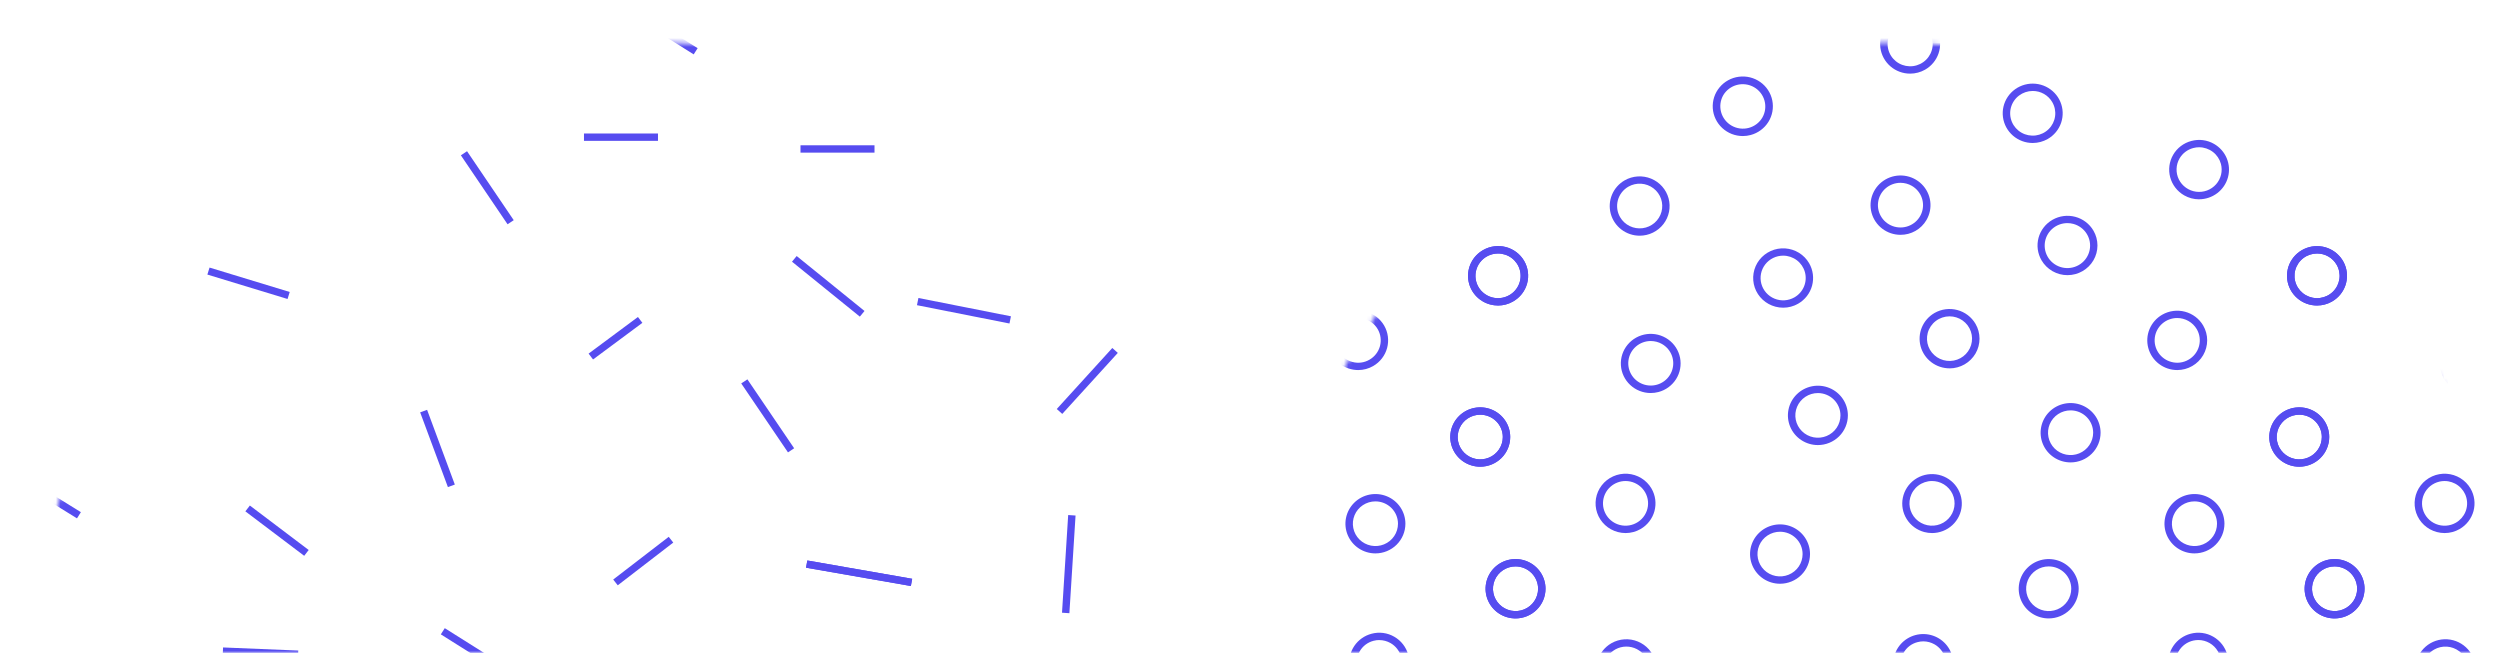 <svg xmlns="http://www.w3.org/2000/svg" width="559" height="146" viewBox="0 0 559 146" fill="none"><mask id="mask0_185_2719" style="mask-type:luminance" maskUnits="userSpaceOnUse" x="0" y="0" width="559" height="146"><path d="M559 0L0 0L0 146L559 146V0Z" fill="white"></path></mask><g mask="url(#mask0_185_2719)"><mask id="mask1_185_2719" style="mask-type:luminance" maskUnits="userSpaceOnUse" x="284" y="9" width="277" height="274"><path d="M284.606 146C284.606 172.999 292.693 199.391 307.845 221.84C322.998 244.289 344.535 261.785 369.732 272.117C394.93 282.45 422.657 285.153 449.407 279.886C476.157 274.619 500.729 261.618 520.015 242.527C539.3 223.436 552.434 199.113 557.755 172.633C563.075 146.154 560.344 118.707 549.907 93.763C539.469 68.82 521.794 47.501 499.116 32.502C476.438 17.503 449.777 9.497 422.503 9.498C385.931 9.499 350.857 23.881 324.997 49.48C299.137 75.079 284.608 109.798 284.606 146Z" fill="white"></path></mask><g mask="url(#mask1_185_2719)"><path d="M549.775 52.703C548.3 52.703 546.866 52.221 545.695 51.332C544.525 50.444 543.683 49.198 543.301 47.788C542.918 46.377 543.016 44.882 543.579 43.532C544.142 42.182 545.139 41.054 546.416 40.323C547.173 39.88 548.012 39.592 548.884 39.476C549.756 39.36 550.642 39.419 551.49 39.65C553.063 40.064 554.429 41.03 555.335 42.368C556.241 43.706 556.625 45.324 556.415 46.921C556.205 48.518 555.416 49.985 554.194 51.049C552.973 52.113 551.402 52.701 549.775 52.703ZM545.395 48.564C545.894 49.42 546.638 50.11 547.534 50.548C548.43 50.985 549.436 51.15 550.426 51.021C551.416 50.892 552.346 50.475 553.097 49.824C553.848 49.172 554.386 48.314 554.645 47.359C554.903 46.404 554.87 45.395 554.549 44.459C554.228 43.523 553.633 42.702 552.841 42.1C552.049 41.499 551.094 41.143 550.097 41.079C549.101 41.014 548.107 41.244 547.242 41.738C546.084 42.402 545.24 43.493 544.893 44.773C544.547 46.052 544.727 47.416 545.395 48.564Z" fill="#564CF0"></path><path d="M552.214 87.883C550.518 87.878 548.887 87.234 547.652 86.083C546.417 84.932 545.671 83.359 545.565 81.683C545.458 80.007 545.999 78.354 547.079 77.059C548.158 75.763 549.694 74.923 551.376 74.707C553.058 74.492 554.76 74.917 556.137 75.898C557.514 76.878 558.463 78.341 558.791 79.988C559.119 81.635 558.802 83.344 557.905 84.769C557.007 86.194 555.595 87.227 553.957 87.66C553.388 87.807 552.802 87.882 552.214 87.883ZM552.235 76.247C551.46 76.246 550.695 76.421 549.999 76.759C549.303 77.097 548.695 77.589 548.222 78.197C547.749 78.805 547.423 79.513 547.271 80.265C547.118 81.018 547.142 81.795 547.342 82.537C547.511 83.172 547.806 83.768 548.211 84.289C548.615 84.811 549.121 85.247 549.697 85.573C550.368 85.956 551.118 86.181 551.891 86.232C552.664 86.282 553.437 86.156 554.153 85.863C554.868 85.57 555.506 85.118 556.017 84.542C556.528 83.966 556.898 83.282 557.099 82.542C557.3 81.802 557.326 81.025 557.176 80.274C557.025 79.522 556.702 78.814 556.231 78.206C555.76 77.597 555.155 77.104 554.461 76.765C553.767 76.425 553.003 76.248 552.229 76.247" fill="#564CF0"></path><path d="M546.802 156.204C546.217 156.203 545.635 156.128 545.07 155.981C544.217 155.759 543.417 155.371 542.716 154.839C542.016 154.308 541.43 153.644 540.992 152.886C540.107 151.361 539.868 149.552 540.328 147.853C540.788 146.154 541.909 144.705 543.445 143.823C544.207 143.387 545.049 143.104 545.921 142.99C546.794 142.876 547.68 142.934 548.53 143.159C549.38 143.385 550.177 143.775 550.875 144.305C551.573 144.836 552.158 145.498 552.597 146.253C553.184 147.262 553.492 148.405 553.492 149.569C553.492 150.733 553.182 151.877 552.595 152.885C552.008 153.894 551.164 154.732 550.146 155.315C549.129 155.899 547.975 156.208 546.799 156.211M542.425 152.072C542.924 152.928 543.668 153.619 544.564 154.056C545.459 154.494 546.466 154.658 547.456 154.529C548.446 154.4 549.375 153.984 550.126 153.332C550.877 152.68 551.416 151.823 551.674 150.868C551.933 149.913 551.9 148.903 551.578 147.967C551.257 147.031 550.663 146.21 549.871 145.609C549.078 145.007 548.123 144.651 547.127 144.587C546.13 144.523 545.137 144.752 544.272 145.247C543.114 145.91 542.269 147.002 541.923 148.281C541.577 149.561 541.757 150.924 542.425 152.072Z" fill="#564CF0"></path><path d="M545.644 14.526C545.053 14.527 544.465 14.45 543.895 14.297C542.831 14.015 541.853 13.478 541.049 12.732C540.244 11.987 539.638 11.056 539.283 10.024C538.929 8.991 538.837 7.887 539.017 6.811C539.196 5.735 539.641 4.719 540.311 3.853C540.982 2.988 541.858 2.299 542.862 1.849C543.865 1.399 544.966 1.2 546.065 1.271C547.165 1.343 548.23 1.681 549.166 2.257C550.102 2.833 550.88 3.629 551.431 4.574C552.316 6.099 552.554 7.908 552.094 9.607C551.634 11.306 550.513 12.755 548.975 13.637C547.963 14.219 546.814 14.526 545.644 14.526ZM545.616 2.89C544.325 2.886 543.08 3.369 542.134 4.24C541.189 5.111 540.614 6.306 540.525 7.581C540.437 8.857 540.842 10.118 541.659 11.109C542.475 12.1 543.642 12.746 544.922 12.916C546.202 13.087 547.5 12.769 548.552 12.027C549.604 11.285 550.331 10.175 550.587 8.922C550.842 7.668 550.606 6.366 549.927 5.278C549.248 4.19 548.176 3.399 546.93 3.065C546.501 2.951 546.06 2.892 545.616 2.89Z" fill="#564CF0"></path><path d="M546.62 119.192C546.029 119.191 545.442 119.114 544.872 118.963C543.807 118.68 542.829 118.142 542.025 117.396C541.221 116.65 540.615 115.719 540.261 114.686C539.907 113.653 539.816 112.549 539.996 111.473C540.175 110.397 540.62 109.381 541.291 108.515C541.963 107.65 542.839 106.962 543.843 106.512C544.847 106.062 545.947 105.864 547.047 105.935C548.147 106.007 549.212 106.346 550.148 106.922C551.084 107.498 551.861 108.294 552.412 109.239C553.297 110.764 553.536 112.574 553.076 114.272C552.616 115.971 551.495 117.42 549.958 118.302C548.945 118.885 547.793 119.192 546.621 119.192M546.594 107.556C545.821 107.558 545.058 107.736 544.365 108.077C543.673 108.417 543.068 108.911 542.599 109.519C542.13 110.128 541.808 110.835 541.658 111.586C541.509 112.337 541.535 113.112 541.736 113.851C541.937 114.59 542.308 115.274 542.818 115.849C543.328 116.424 543.965 116.876 544.68 117.169C545.394 117.461 546.167 117.588 546.939 117.538C547.711 117.488 548.461 117.263 549.131 116.881C550.092 116.329 550.842 115.479 551.265 114.462C551.689 113.445 551.762 112.318 551.473 111.256C551.184 110.194 550.549 109.256 549.667 108.587C548.785 107.918 547.705 107.555 546.594 107.556Z" fill="#564CF0"></path><path d="M522.069 31.677C520.742 31.676 519.446 31.286 518.344 30.556C517.241 29.826 516.382 28.789 515.876 27.576C515.369 26.363 515.237 25.028 515.496 23.741C515.756 22.453 516.395 21.271 517.334 20.343C518.272 19.416 519.468 18.785 520.768 18.529C522.069 18.274 523.418 18.407 524.642 18.91C525.867 19.414 526.914 20.265 527.65 21.358C528.385 22.45 528.777 23.734 528.776 25.046C528.774 26.806 528.067 28.494 526.809 29.738C525.551 30.981 523.846 31.68 522.069 31.681M522.069 20.05C521.071 20.05 520.096 20.344 519.267 20.893C518.438 21.442 517.792 22.222 517.41 23.134C517.029 24.046 516.929 25.05 517.124 26.019C517.318 26.987 517.799 27.877 518.504 28.575C519.209 29.273 520.108 29.749 521.086 29.942C522.065 30.134 523.079 30.036 524.001 29.658C524.922 29.28 525.71 28.641 526.265 27.82C526.819 26.999 527.116 26.034 527.116 25.046C527.116 23.721 526.584 22.451 525.637 21.514C524.691 20.577 523.407 20.05 522.069 20.05Z" fill="#564CF0"></path><path d="M522.009 138.28C520.683 138.28 519.387 137.89 518.285 137.16C517.182 136.43 516.323 135.394 515.816 134.181C515.309 132.968 515.177 131.633 515.436 130.346C515.696 129.058 516.335 127.876 517.273 126.948C518.211 126.021 519.406 125.389 520.706 125.133C522.007 124.878 523.355 125.01 524.58 125.513C525.805 126.015 526.852 126.866 527.588 127.958C528.324 129.05 528.717 130.333 528.716 131.646C528.715 133.406 528.007 135.093 526.75 136.337C525.492 137.581 523.787 138.28 522.009 138.28ZM522.009 126.651C521.012 126.651 520.037 126.945 519.207 127.493C518.378 128.042 517.732 128.822 517.35 129.735C516.969 130.647 516.869 131.651 517.064 132.619C517.259 133.588 517.739 134.478 518.445 135.176C519.15 135.874 520.049 136.35 521.027 136.542C522.005 136.735 523.019 136.636 523.941 136.259C524.863 135.881 525.651 135.241 526.205 134.421C526.76 133.6 527.056 132.635 527.057 131.647C527.056 130.322 526.524 129.052 525.578 128.115C524.631 127.178 523.348 126.651 522.009 126.651Z" fill="#564CF0"></path><path d="M518.098 68.313C516.47 68.317 514.895 67.735 513.669 66.674C512.442 65.614 511.647 64.149 511.432 62.551C511.216 60.953 511.595 59.333 512.497 57.991C513.4 56.65 514.765 55.679 516.337 55.26C517.909 54.841 519.582 55.002 521.043 55.714C522.504 56.425 523.654 57.639 524.278 59.127C524.902 60.616 524.958 62.279 524.434 63.805C523.911 65.332 522.845 66.618 521.435 67.424C520.421 68.004 519.27 68.311 518.098 68.313ZM518.076 56.684C516.967 56.688 515.889 57.054 515.011 57.725C514.133 58.397 513.504 59.336 513.219 60.398C512.935 61.459 513.013 62.584 513.44 63.598C513.867 64.612 514.62 65.457 515.582 66.005C516.544 66.552 517.661 66.77 518.761 66.625C519.861 66.48 520.881 65.98 521.665 65.202C522.449 64.425 522.951 63.413 523.095 62.324C523.239 61.235 523.017 60.13 522.462 59.179C522.019 58.416 521.38 57.782 520.61 57.344C519.839 56.906 518.965 56.678 518.076 56.684Z" fill="#564CF0"></path><path d="M514.115 104.356C512.789 104.356 511.492 103.967 510.389 103.238C509.286 102.509 508.426 101.473 507.918 100.26C507.411 99.047 507.278 97.713 507.536 96.425C507.795 95.137 508.433 93.954 509.371 93.026C510.309 92.098 511.504 91.465 512.805 91.209C514.106 90.953 515.454 91.085 516.679 91.588C517.904 92.09 518.951 92.942 519.688 94.033C520.424 95.125 520.817 96.409 520.817 97.722C520.813 99.48 520.106 101.166 518.85 102.409C517.594 103.653 515.891 104.353 514.115 104.356ZM514.115 92.726C513.117 92.726 512.142 93.018 511.312 93.567C510.482 94.115 509.835 94.894 509.452 95.807C509.07 96.719 508.97 97.723 509.164 98.692C509.358 99.661 509.838 100.551 510.543 101.25C511.248 101.948 512.147 102.424 513.125 102.618C514.104 102.811 515.118 102.712 516.04 102.335C516.962 101.957 517.75 101.318 518.305 100.497C518.86 99.676 519.156 98.711 519.157 97.723C519.157 96.399 518.625 95.129 517.68 94.192C516.735 93.255 515.452 92.728 514.115 92.726Z" fill="#564CF0"></path><path d="M491.705 44.567C490.534 44.566 489.385 44.26 488.373 43.677C486.837 42.794 485.718 41.345 485.258 39.647C484.798 37.949 485.035 36.14 485.918 34.614C486.355 33.857 486.94 33.194 487.639 32.662C488.338 32.131 489.136 31.742 489.988 31.519C490.836 31.288 491.723 31.227 492.596 31.34C493.468 31.454 494.309 31.739 495.068 32.18C496.343 32.913 497.338 34.042 497.9 35.392C498.461 36.741 498.558 38.236 498.175 39.645C497.792 41.055 496.951 42.3 495.781 43.188C494.611 44.077 493.178 44.559 491.703 44.56M491.731 32.924C491.287 32.925 490.846 32.984 490.417 33.099C489.776 33.265 489.174 33.557 488.647 33.956C488.121 34.355 487.68 34.854 487.351 35.424C486.937 36.135 486.706 36.936 486.68 37.756C486.653 38.576 486.83 39.39 487.197 40.126C487.564 40.861 488.108 41.496 488.781 41.974C489.455 42.453 490.237 42.759 491.059 42.867C491.88 42.974 492.716 42.88 493.492 42.592C494.268 42.303 494.96 41.83 495.507 41.214C496.055 40.598 496.44 39.858 496.63 39.06C496.82 38.261 496.807 37.428 496.595 36.636C496.306 35.575 495.674 34.638 494.795 33.968C493.916 33.298 492.839 32.933 491.729 32.928" fill="#564CF0"></path><path d="M486.84 82.745C485.364 82.746 483.929 82.265 482.758 81.377C481.587 80.489 480.744 79.243 480.361 77.832C479.977 76.422 480.075 74.926 480.638 73.576C481.201 72.225 482.198 71.097 483.475 70.365C485.014 69.484 486.843 69.245 488.56 69.699C490.277 70.153 491.742 71.264 492.632 72.787C493.218 73.795 493.525 74.938 493.525 76.101C493.525 77.264 493.216 78.407 492.63 79.415C492.044 80.423 491.2 81.261 490.185 81.845C489.169 82.43 488.016 82.74 486.841 82.745M486.819 71.109C485.594 71.11 484.411 71.552 483.491 72.352C482.571 73.153 481.976 74.258 481.818 75.46C481.661 76.663 481.95 77.881 482.633 78.888C483.316 79.895 484.345 80.622 485.529 80.933C486.168 81.107 486.835 81.153 487.492 81.066C488.149 80.98 488.781 80.764 489.352 80.43C490.51 79.767 491.355 78.676 491.701 77.396C492.048 76.117 491.867 74.753 491.199 73.605C490.754 72.846 490.115 72.216 489.346 71.778C488.578 71.34 487.706 71.108 486.819 71.109Z" fill="#564CF0"></path><path d="M454.528 31.972C452.9 31.976 451.327 31.393 450.101 30.334C448.875 29.274 448.08 27.809 447.865 26.212C447.649 24.615 448.028 22.995 448.93 21.654C449.832 20.313 451.197 19.343 452.768 18.924C454.34 18.505 456.012 18.666 457.472 19.377C458.933 20.088 460.082 21.301 460.706 22.789C461.329 24.277 461.385 25.939 460.863 27.465C460.34 28.991 459.274 30.277 457.865 31.082C456.85 31.662 455.699 31.968 454.528 31.972ZM454.506 20.341C453.396 20.344 452.318 20.709 451.438 21.38C450.559 22.05 449.928 22.99 449.643 24.052C449.357 25.114 449.434 26.239 449.861 27.254C450.287 28.268 451.04 29.115 452.002 29.663C452.964 30.211 454.082 30.43 455.183 30.285C456.283 30.14 457.305 29.64 458.089 28.863C458.873 28.085 459.376 27.073 459.52 25.983C459.664 24.894 459.441 23.787 458.886 22.836C458.444 22.074 457.806 21.441 457.036 21.003C456.267 20.565 455.394 20.336 454.506 20.341Z" fill="#564CF0"></path><path d="M424.94 52.506C423.465 52.503 422.032 52.018 420.864 51.126C419.696 50.235 418.857 48.987 418.478 47.576C418.099 46.164 418.201 44.669 418.768 43.321C419.335 41.973 420.335 40.847 421.614 40.119C422.892 39.391 424.378 39.101 425.84 39.293C427.302 39.486 428.659 40.15 429.701 41.184C430.743 42.217 431.412 43.562 431.603 45.01C431.794 46.458 431.498 47.928 430.76 49.192C430.173 50.205 429.325 51.046 428.303 51.628C427.28 52.211 426.12 52.514 424.94 52.506ZM424.962 40.877C423.738 40.874 422.554 41.311 421.631 42.108C420.709 42.904 420.11 44.006 419.948 45.207C419.785 46.408 420.069 47.627 420.747 48.636C421.424 49.645 422.45 50.376 423.631 50.692C424.813 51.008 426.071 50.888 427.17 50.354C428.269 49.82 429.134 48.909 429.605 47.79C430.075 46.672 430.119 45.422 429.727 44.274C429.336 43.126 428.536 42.157 427.477 41.55C426.712 41.112 425.845 40.88 424.962 40.877Z" fill="#564CF0"></path><path d="M435.927 82.362C434.452 82.362 433.018 81.88 431.847 80.992C430.677 80.103 429.835 78.858 429.451 77.448C429.068 76.038 429.165 74.542 429.728 73.192C430.29 71.843 431.286 70.714 432.562 69.981C434.103 69.102 435.934 68.863 437.652 69.319C439.37 69.775 440.835 70.887 441.725 72.412C442.312 73.42 442.621 74.564 442.621 75.728C442.622 76.892 442.313 78.036 441.726 79.044C441.138 80.053 440.294 80.891 439.276 81.475C438.259 82.058 437.104 82.367 435.928 82.37M435.906 70.734C434.797 70.738 433.72 71.103 432.841 71.773C431.962 72.443 431.329 73.38 431.041 74.441C430.771 75.448 430.826 76.514 431.198 77.488C431.571 78.463 432.243 79.297 433.119 79.875C433.996 80.452 435.033 80.743 436.085 80.707C437.137 80.672 438.151 80.311 438.985 79.675C439.819 79.039 440.432 78.161 440.736 77.163C441.04 76.166 441.021 75.099 440.681 74.113C440.342 73.126 439.698 72.27 438.842 71.664C437.986 71.058 436.959 70.733 435.906 70.734Z" fill="#564CF0"></path><path d="M462.989 103.395C461.662 103.395 460.366 103.007 459.263 102.277C458.16 101.548 457.3 100.512 456.792 99.299C456.284 98.086 456.151 96.751 456.41 95.464C456.669 94.176 457.307 92.993 458.245 92.065C459.183 91.137 460.378 90.504 461.679 90.249C462.979 89.993 464.328 90.124 465.553 90.627C466.778 91.129 467.825 91.981 468.562 93.072C469.298 94.164 469.691 95.448 469.69 96.761C469.687 98.519 468.98 100.205 467.724 101.448C466.468 102.692 464.765 103.392 462.989 103.395ZM462.989 91.759C461.99 91.758 461.014 92.05 460.183 92.598C459.353 93.146 458.705 93.926 458.322 94.838C457.939 95.751 457.838 96.755 458.032 97.725C458.225 98.694 458.705 99.585 459.41 100.285C460.115 100.984 461.014 101.461 461.993 101.655C462.972 101.849 463.987 101.751 464.91 101.374C465.832 100.996 466.621 100.357 467.177 99.536C467.733 98.715 468.03 97.749 468.031 96.761C468.031 95.436 467.501 94.165 466.555 93.227C465.61 92.289 464.327 91.761 462.989 91.759Z" fill="#564CF0"></path><path d="M366.637 52.703C365.162 52.703 363.728 52.221 362.558 51.333C361.387 50.444 360.546 49.198 360.163 47.788C359.78 46.378 359.878 44.882 360.442 43.532C361.005 42.183 362.002 41.055 363.278 40.323C364.168 39.816 365.164 39.517 366.189 39.452C367.213 39.386 368.24 39.554 369.188 39.943C370.137 40.332 370.983 40.932 371.66 41.696C372.337 42.46 372.828 43.368 373.094 44.35C373.361 45.332 373.395 46.361 373.196 47.358C372.997 48.355 372.569 49.294 371.944 50.101C371.32 50.908 370.517 51.563 369.597 52.014C368.677 52.465 367.664 52.701 366.637 52.703ZM362.257 48.564C362.756 49.42 363.501 50.111 364.397 50.548C365.292 50.986 366.299 51.15 367.289 51.021C368.279 50.892 369.208 50.476 369.959 49.824C370.71 49.172 371.249 48.315 371.507 47.36C371.766 46.405 371.732 45.395 371.411 44.459C371.09 43.523 370.496 42.702 369.703 42.101C368.911 41.499 367.956 41.143 366.96 41.079C365.963 41.014 364.97 41.244 364.105 41.739C362.947 42.403 362.102 43.494 361.756 44.773C361.41 46.053 361.59 47.416 362.257 48.564Z" fill="#564CF0"></path><path d="M369.076 87.882C367.38 87.875 365.75 87.23 364.517 86.079C363.283 84.927 362.538 83.353 362.432 81.678C362.327 80.002 362.869 78.35 363.949 77.055C365.028 75.76 366.565 74.92 368.247 74.705C369.929 74.49 371.63 74.917 373.007 75.897C374.383 76.878 375.331 78.341 375.659 79.988C375.987 81.635 375.67 83.344 374.772 84.768C373.874 86.192 372.463 87.225 370.825 87.658C370.254 87.805 369.666 87.88 369.076 87.882ZM369.103 76.252C367.883 76.254 366.704 76.694 365.788 77.492C364.871 78.29 364.279 79.391 364.121 80.589C363.964 81.787 364.252 83.001 364.932 84.004C365.611 85.008 366.637 85.732 367.816 86.043C368.996 86.353 370.249 86.229 371.343 85.692C372.436 85.156 373.296 84.244 373.76 83.126C374.225 82.009 374.263 80.763 373.868 79.62C373.473 78.476 372.672 77.514 371.613 76.913C370.849 76.48 369.984 76.252 369.103 76.252Z" fill="#564CF0"></path><path d="M389.7 30.42C387.992 30.423 386.347 29.782 385.099 28.628C383.85 27.474 383.092 25.894 382.978 24.207C382.864 22.52 383.402 20.853 384.484 19.545C385.565 18.236 387.109 17.384 388.802 17.161C390.495 16.938 392.211 17.361 393.6 18.344C394.99 19.327 395.95 20.797 396.285 22.454C396.62 24.112 396.306 25.834 395.405 27.271C394.505 28.708 393.087 29.752 391.437 30.191C390.871 30.343 390.287 30.42 389.7 30.42ZM385.332 21.269C384.667 22.418 384.488 23.781 384.836 25.06C385.183 26.339 386.028 27.43 387.185 28.095C387.759 28.425 388.393 28.639 389.051 28.726C389.709 28.812 390.377 28.769 391.018 28.598C391.659 28.428 392.26 28.134 392.785 27.732C393.311 27.331 393.751 26.831 394.08 26.26C394.728 25.113 394.894 23.76 394.541 22.493C394.188 21.226 393.345 20.147 392.195 19.491C391.044 18.835 389.679 18.653 388.395 18.986C387.11 19.319 386.01 20.139 385.332 21.269Z" fill="#564CF0"></path><path d="M406.485 99.518C405.159 99.518 403.862 99.13 402.759 98.401C401.656 97.672 400.797 96.636 400.289 95.423C399.781 94.211 399.647 92.876 399.906 91.589C400.164 90.301 400.802 89.118 401.739 88.19C402.676 87.261 403.871 86.629 405.171 86.372C406.472 86.116 407.82 86.246 409.045 86.748C410.271 87.25 411.318 88.1 412.055 89.192C412.792 90.283 413.186 91.566 413.187 92.878C413.184 94.638 412.477 96.324 411.221 97.568C409.965 98.813 408.262 99.514 406.485 99.518ZM406.485 87.889C405.487 87.888 404.511 88.18 403.681 88.729C402.851 89.278 402.204 90.058 401.822 90.97C401.44 91.883 401.339 92.887 401.534 93.856C401.729 94.825 402.209 95.715 402.915 96.413C403.62 97.112 404.52 97.588 405.498 97.78C406.477 97.973 407.492 97.874 408.414 97.496C409.336 97.117 410.124 96.477 410.678 95.655C411.232 94.834 411.527 93.868 411.527 92.88C411.525 91.556 410.993 90.288 410.048 89.352C409.103 88.417 407.821 87.89 406.485 87.889Z" fill="#564CF0"></path><path d="M491.534 154.758C489.906 154.758 488.333 154.173 487.109 153.11C485.886 152.047 485.094 150.58 484.883 148.982C484.672 147.384 485.055 145.764 485.961 144.425C486.867 143.087 488.234 142.12 489.807 141.705C490.657 141.475 491.545 141.415 492.418 141.529C493.291 141.644 494.133 141.93 494.893 142.371C496.431 143.252 497.554 144.701 498.014 146.4C498.474 148.099 498.235 149.91 497.348 151.434C496.756 152.442 495.908 153.279 494.888 153.861C493.868 154.444 492.711 154.752 491.534 154.754M491.545 143.113C490.825 143.11 490.113 143.26 489.456 143.552C488.8 143.844 488.214 144.272 487.738 144.806C487.262 145.341 486.907 145.97 486.697 146.651C486.487 147.333 486.427 148.051 486.52 148.757C486.613 149.464 486.858 150.143 487.237 150.748C487.617 151.353 488.123 151.871 488.722 152.267C489.32 152.662 489.998 152.927 490.708 153.042C491.418 153.158 492.145 153.122 492.84 152.936C493.483 152.771 494.086 152.479 494.614 152.08C495.141 151.68 495.583 151.18 495.912 150.609C496.353 149.849 496.585 148.988 496.584 148.111C496.583 147.235 496.35 146.374 495.908 145.614C495.465 144.855 494.83 144.224 494.064 143.784C493.298 143.344 492.429 143.111 491.543 143.107" fill="#564CF0"></path><path d="M430.026 155.047C428.856 155.049 427.706 154.744 426.694 154.163C425.544 153.509 424.616 152.531 424.028 151.354C423.44 150.177 423.217 148.854 423.389 147.552C423.56 146.25 424.118 145.028 424.991 144.04C425.865 143.052 427.015 142.342 428.296 142.001C429.577 141.66 430.931 141.703 432.187 142.124C433.444 142.545 434.546 143.326 435.354 144.367C436.162 145.408 436.64 146.664 436.727 147.974C436.814 149.284 436.507 150.59 435.844 151.728C435.256 152.74 434.408 153.581 433.386 154.164C432.364 154.747 431.205 155.052 430.026 155.047ZM430.052 143.406C429.608 143.407 429.166 143.467 428.738 143.586C428.096 143.751 427.493 144.041 426.966 144.441C426.439 144.841 425.999 145.341 425.671 145.913C425.004 147.062 424.824 148.426 425.171 149.706C425.517 150.986 426.361 152.078 427.519 152.744C428.68 153.405 430.059 153.584 431.352 153.239C432.646 152.895 433.748 152.056 434.417 150.907C435.085 149.758 435.265 148.393 434.917 147.112C434.569 145.832 433.722 144.741 432.561 144.079C431.798 143.643 430.933 143.411 430.052 143.406Z" fill="#564CF0"></path><path d="M458.091 138.28C456.764 138.281 455.468 137.892 454.365 137.163C453.262 136.434 452.402 135.397 451.894 134.184C451.386 132.971 451.253 131.637 451.512 130.349C451.771 129.061 452.409 127.879 453.347 126.95C454.285 126.022 455.48 125.39 456.781 125.134C458.081 124.878 459.43 125.009 460.655 125.512C461.88 126.015 462.927 126.866 463.664 127.958C464.4 129.049 464.793 130.333 464.793 131.646C464.789 133.404 464.082 135.09 462.826 136.333C461.57 137.577 459.867 138.277 458.091 138.28ZM458.091 126.651C457.093 126.65 456.117 126.943 455.287 127.491C454.458 128.039 453.811 128.819 453.428 129.731C453.046 130.643 452.945 131.647 453.14 132.616C453.334 133.585 453.814 134.475 454.519 135.174C455.224 135.873 456.123 136.349 457.101 136.542C458.08 136.735 459.094 136.637 460.016 136.259C460.938 135.882 461.726 135.242 462.281 134.421C462.836 133.6 463.132 132.635 463.133 131.647C463.132 130.323 462.601 129.053 461.656 128.117C460.711 127.18 459.428 126.653 458.091 126.651Z" fill="#564CF0"></path><path d="M363.671 156.205C363.085 156.204 362.501 156.128 361.934 155.981C361.081 155.759 360.281 155.371 359.58 154.839C358.88 154.308 358.294 153.644 357.856 152.886C356.971 151.361 356.732 149.551 357.193 147.853C357.653 146.154 358.774 144.705 360.311 143.823C361.201 143.316 362.196 143.017 363.221 142.951C364.246 142.886 365.272 143.054 366.221 143.443C367.169 143.832 368.015 144.432 368.692 145.196C369.369 145.96 369.86 146.868 370.127 147.85C370.393 148.832 370.428 149.861 370.228 150.858C370.029 151.855 369.601 152.794 368.977 153.601C368.353 154.408 367.55 155.063 366.63 155.514C365.709 155.965 364.697 156.201 363.67 156.203M359.29 152.064C359.62 152.635 360.062 153.135 360.589 153.536C361.116 153.936 361.719 154.229 362.362 154.396C363.654 154.733 365.029 154.55 366.185 153.887C367.342 153.224 368.186 152.135 368.534 150.858C368.748 150.065 368.761 149.231 368.572 148.431C368.383 147.631 367.997 146.89 367.45 146.273C366.902 145.656 366.209 145.182 365.433 144.893C364.656 144.604 363.819 144.51 362.996 144.617C362.174 144.725 361.391 145.032 360.717 145.511C360.042 145.99 359.498 146.626 359.131 147.363C358.765 148.1 358.588 148.915 358.615 149.736C358.643 150.557 358.875 151.358 359.29 152.069" fill="#564CF0"></path><path d="M398.018 130.526C396.692 130.527 395.395 130.138 394.292 129.409C393.189 128.68 392.329 127.643 391.822 126.43C391.314 125.218 391.181 123.883 391.439 122.595C391.698 121.308 392.337 120.125 393.275 119.196C394.212 118.268 395.407 117.636 396.708 117.38C398.009 117.124 399.357 117.255 400.582 117.758C401.808 118.261 402.855 119.112 403.591 120.204C404.328 121.296 404.721 122.579 404.72 123.892C404.717 125.651 404.01 127.336 402.754 128.58C401.497 129.823 399.795 130.523 398.018 130.526ZM398.018 118.897C397.02 118.896 396.045 119.189 395.215 119.737C394.385 120.285 393.738 121.065 393.356 121.977C392.973 122.889 392.873 123.893 393.067 124.862C393.261 125.831 393.741 126.721 394.446 127.42C395.151 128.119 396.05 128.595 397.029 128.788C398.007 128.981 399.021 128.883 399.943 128.505C400.865 128.128 401.654 127.488 402.208 126.667C402.763 125.846 403.06 124.881 403.06 123.893C403.06 122.569 402.529 121.299 401.583 120.363C400.638 119.426 399.356 118.899 398.018 118.897Z" fill="#564CF0"></path><path d="M522.069 31.677C520.742 31.676 519.446 31.286 518.344 30.556C517.241 29.826 516.382 28.789 515.876 27.576C515.369 26.363 515.237 25.028 515.496 23.741C515.756 22.453 516.395 21.271 517.334 20.343C518.272 19.416 519.468 18.785 520.768 18.529C522.069 18.274 523.418 18.407 524.642 18.91C525.867 19.414 526.914 20.265 527.65 21.358C528.385 22.45 528.777 23.734 528.776 25.046C528.774 26.806 528.067 28.494 526.809 29.738C525.551 30.981 523.846 31.68 522.069 31.681M522.069 20.05C521.071 20.05 520.096 20.344 519.267 20.893C518.438 21.442 517.792 22.222 517.41 23.134C517.029 24.046 516.929 25.05 517.124 26.019C517.318 26.987 517.799 27.877 518.504 28.575C519.209 29.273 520.108 29.749 521.086 29.942C522.065 30.134 523.079 30.036 524.001 29.658C524.922 29.28 525.71 28.641 526.265 27.82C526.819 26.999 527.116 26.034 527.116 25.046C527.116 23.721 526.584 22.451 525.637 21.514C524.691 20.577 523.407 20.05 522.069 20.05Z" fill="#564CF0"></path><path d="M522.009 138.28C520.683 138.28 519.387 137.89 518.285 137.16C517.182 136.43 516.323 135.394 515.816 134.181C515.309 132.968 515.177 131.633 515.436 130.346C515.696 129.058 516.335 127.876 517.273 126.948C518.211 126.021 519.406 125.389 520.706 125.133C522.007 124.878 523.355 125.01 524.58 125.513C525.805 126.015 526.852 126.866 527.588 127.958C528.324 129.05 528.717 130.333 528.716 131.646C528.715 133.406 528.007 135.093 526.75 136.337C525.492 137.581 523.787 138.28 522.009 138.28ZM522.009 126.651C521.012 126.651 520.037 126.945 519.207 127.493C518.378 128.042 517.732 128.822 517.35 129.735C516.969 130.647 516.869 131.651 517.064 132.619C517.259 133.588 517.739 134.478 518.445 135.176C519.15 135.874 520.049 136.35 521.027 136.542C522.005 136.735 523.019 136.636 523.941 136.259C524.863 135.881 525.651 135.241 526.205 134.421C526.76 133.6 527.056 132.635 527.057 131.647C527.056 130.322 526.524 129.052 525.578 128.115C524.631 127.178 523.348 126.651 522.009 126.651Z" fill="#564CF0"></path><path d="M432.012 119.192C431.421 119.191 430.834 119.114 430.264 118.963C428.632 118.526 427.229 117.491 426.34 116.069C425.45 114.646 425.14 112.942 425.472 111.302C425.804 109.661 426.754 108.207 428.128 107.234C429.503 106.261 431.2 105.842 432.876 106.061C434.551 106.28 436.08 107.122 437.152 108.415C438.224 109.708 438.76 111.357 438.65 113.026C438.54 114.696 437.793 116.262 436.561 117.406C435.328 118.551 433.702 119.189 432.012 119.192ZM431.99 107.555C430.88 107.558 429.802 107.923 428.923 108.593C428.043 109.263 427.411 110.201 427.125 111.263C426.867 112.217 426.902 113.226 427.223 114.161C427.545 115.096 428.14 115.916 428.932 116.516C429.725 117.117 430.679 117.471 431.675 117.534C432.671 117.598 433.663 117.367 434.527 116.872C435.39 116.377 436.086 115.64 436.526 114.753C436.967 113.867 437.131 112.871 436.999 111.892C436.868 110.913 436.446 109.994 435.786 109.252C435.127 108.511 434.261 107.979 433.296 107.725C432.87 107.613 432.43 107.556 431.989 107.555" fill="#564CF0"></path><path d="M398.729 68.8C398.139 68.8 397.551 68.724 396.981 68.572C395.916 68.29 394.937 67.752 394.132 67.007C393.327 66.261 392.72 65.331 392.365 64.297C392.011 63.264 391.919 62.16 392.098 61.083C392.277 60.007 392.722 58.99 393.393 58.124C394.064 57.258 394.941 56.57 395.945 56.119C396.949 55.669 398.05 55.471 399.15 55.542C400.25 55.614 401.315 55.953 402.252 56.529C403.188 57.106 403.965 57.902 404.516 58.848C405.401 60.373 405.64 62.182 405.18 63.881C404.72 65.58 403.598 67.029 402.061 67.911C401.049 68.493 399.9 68.8 398.729 68.8ZM398.702 57.164C397.928 57.166 397.166 57.343 396.472 57.683C395.779 58.023 395.174 58.516 394.704 59.125C394.234 59.733 393.912 60.44 393.761 61.191C393.611 61.942 393.638 62.718 393.838 63.457C394.039 64.197 394.409 64.881 394.919 65.456C395.429 66.032 396.066 66.484 396.781 66.777C397.496 67.07 398.269 67.196 399.041 67.147C399.813 67.097 400.563 66.872 401.233 66.49C402.196 65.939 402.948 65.09 403.373 64.073C403.798 63.056 403.872 61.928 403.584 60.865C403.295 59.802 402.66 58.863 401.778 58.194C400.895 57.525 399.814 57.163 398.702 57.164Z" fill="#564CF0"></path><path d="M462.305 61.526C461.125 61.528 459.966 61.221 458.944 60.637C457.923 60.053 457.074 59.213 456.485 58.201C456.046 57.447 455.761 56.614 455.646 55.75C455.532 54.886 455.591 54.009 455.819 53.167C456.047 52.326 456.441 51.538 456.977 50.847C457.513 50.156 458.181 49.577 458.944 49.142C459.706 48.706 460.548 48.424 461.42 48.311C462.293 48.198 463.179 48.256 464.029 48.482C464.879 48.708 465.676 49.097 466.373 49.628C467.071 50.159 467.656 50.821 468.096 51.575C468.683 52.583 468.991 53.725 468.991 54.888C468.991 56.051 468.683 57.194 468.096 58.201C467.51 59.209 466.666 60.046 465.649 60.629C464.633 61.212 463.48 61.521 462.305 61.524M462.289 49.888C460.999 49.883 459.755 50.363 458.811 51.232C457.866 52.102 457.291 53.294 457.201 54.568C457.112 55.841 457.516 57.101 458.331 58.091C459.145 59.08 460.31 59.726 461.588 59.897C462.866 60.068 464.162 59.751 465.213 59.011C466.264 58.271 466.991 57.163 467.246 55.911C467.502 54.66 467.267 53.359 466.589 52.273C465.911 51.187 464.841 50.397 463.596 50.063C463.17 49.947 462.73 49.889 462.289 49.888Z" fill="#564CF0"></path><path d="M427.119 16.465C425.492 16.469 423.918 15.887 422.692 14.827C421.466 13.767 420.672 12.302 420.456 10.706C420.241 9.108 420.62 7.488 421.522 6.147C422.424 4.807 423.788 3.836 425.36 3.417C426.931 2.998 428.603 3.16 430.064 3.871C431.524 4.582 432.673 5.795 433.297 7.283C433.921 8.771 433.977 10.433 433.454 11.959C432.931 13.485 431.866 14.77 430.456 15.576C429.441 16.155 428.291 16.462 427.119 16.465ZM427.097 4.835C425.987 4.837 424.909 5.202 424.03 5.873C423.151 6.544 422.519 7.483 422.234 8.545C421.949 9.607 422.026 10.733 422.452 11.747C422.879 12.762 423.631 13.609 424.594 14.157C425.556 14.705 426.674 14.924 427.774 14.779C428.875 14.634 429.896 14.134 430.68 13.356C431.464 12.579 431.968 11.566 432.112 10.477C432.256 9.387 432.033 8.281 431.477 7.33C431.035 6.567 430.397 5.935 429.628 5.497C428.858 5.058 427.985 4.83 427.097 4.835Z" fill="#564CF0"></path><path d="M362.506 14.521C360.882 14.521 359.313 13.937 358.092 12.878C356.871 11.818 356.08 10.355 355.868 8.761C355.656 7.167 356.037 5.551 356.939 4.215C357.842 2.878 359.204 1.912 360.773 1.496C362.342 1.081 364.01 1.244 365.466 1.956C366.923 2.667 368.068 3.879 368.688 5.365C369.309 6.85 369.362 8.509 368.839 10.031C368.315 11.553 367.251 12.834 365.844 13.636C364.828 14.215 363.678 14.52 362.506 14.521ZM362.479 2.897C361.705 2.898 360.943 3.076 360.25 3.416C359.557 3.757 358.952 4.25 358.482 4.858C358.012 5.467 357.69 6.174 357.54 6.925C357.391 7.676 357.417 8.452 357.619 9.191C357.82 9.931 358.19 10.614 358.701 11.19C359.212 11.765 359.849 12.216 360.564 12.508C361.279 12.801 362.052 12.927 362.824 12.876C363.596 12.825 364.346 12.6 365.016 12.217C365.978 11.666 366.73 10.816 367.155 9.799C367.579 8.782 367.653 7.655 367.363 6.592C367.074 5.53 366.439 4.591 365.555 3.923C364.672 3.255 363.591 2.894 362.479 2.897Z" fill="#564CF0"></path><path d="M488.058 14.231C487.028 14.234 486.011 14.002 485.086 13.553C484.162 13.104 483.354 12.45 482.726 11.642C482.098 10.834 481.667 9.894 481.465 8.894C481.264 7.894 481.298 6.862 481.565 5.877C481.908 4.61 482.623 3.471 483.62 2.606C484.617 1.741 485.851 1.188 487.166 1.017C488.48 0.847 489.816 1.066 491.005 1.647C492.194 2.228 493.181 3.145 493.843 4.283C494.432 5.29 494.742 6.432 494.744 7.595C494.745 8.758 494.437 9.902 493.851 10.91C493.264 11.918 492.42 12.755 491.404 13.338C490.387 13.921 489.233 14.229 488.058 14.231ZM488.03 2.595C486.756 2.6 485.532 3.084 484.604 3.949C483.677 4.814 483.117 5.995 483.037 7.254C482.957 8.513 483.363 9.755 484.174 10.728C484.984 11.701 486.138 12.333 487.402 12.496C488.665 12.658 489.944 12.339 490.979 11.603C492.013 10.867 492.727 9.769 492.975 8.532C493.222 7.295 492.985 6.011 492.312 4.94C491.639 3.869 490.58 3.091 489.349 2.765C488.918 2.654 488.475 2.597 488.03 2.595Z" fill="#564CF0"></path><path d="M363.489 119.192C362.899 119.192 362.311 119.115 361.741 118.963C360.676 118.681 359.697 118.144 358.892 117.398C358.087 116.653 357.48 115.722 357.125 114.689C356.77 113.656 356.678 112.552 356.858 111.475C357.037 110.398 357.482 109.382 358.153 108.516C358.824 107.65 359.7 106.961 360.705 106.511C361.709 106.06 362.81 105.862 363.91 105.934C365.01 106.005 366.075 106.344 367.011 106.921C367.947 107.498 368.725 108.294 369.276 109.239C370.161 110.764 370.4 112.574 369.94 114.273C369.479 115.971 368.358 117.42 366.821 118.302C365.809 118.884 364.659 119.191 363.489 119.192ZM363.462 107.556C362.238 107.559 361.057 108.002 360.139 108.803C359.221 109.603 358.628 110.707 358.47 111.908C358.312 113.109 358.601 114.326 359.282 115.333C359.963 116.339 360.99 117.066 362.172 117.379C362.866 117.561 363.591 117.595 364.299 117.477C365.007 117.36 365.681 117.094 366.277 116.698C366.874 116.302 367.377 115.785 367.755 115.181C368.133 114.577 368.377 113.9 368.469 113.195C368.562 112.49 368.501 111.774 368.292 111.094C368.083 110.415 367.729 109.787 367.255 109.253C366.781 108.719 366.198 108.292 365.544 107.999C364.889 107.706 364.18 107.555 363.462 107.556Z" fill="#564CF0"></path><path d="M490.678 123.74C489.352 123.74 488.056 123.35 486.954 122.62C485.852 121.89 484.993 120.853 484.486 119.641C483.979 118.428 483.847 117.093 484.106 115.806C484.365 114.518 485.004 113.336 485.942 112.408C486.88 111.48 488.075 110.849 489.376 110.593C490.677 110.338 492.025 110.47 493.249 110.973C494.474 111.475 495.521 112.326 496.257 113.418C496.994 114.51 497.386 115.793 497.386 117.106C497.384 118.866 496.677 120.553 495.419 121.797C494.161 123.041 492.456 123.74 490.678 123.74ZM490.678 112.109C489.681 112.11 488.706 112.403 487.877 112.952C487.048 113.501 486.401 114.281 486.02 115.193C485.638 116.106 485.539 117.11 485.733 118.078C485.928 119.047 486.409 119.936 487.114 120.634C487.819 121.333 488.718 121.808 489.696 122.001C490.675 122.194 491.689 122.095 492.61 121.717C493.532 121.34 494.32 120.7 494.875 119.879C495.429 119.058 495.725 118.093 495.726 117.106C495.726 115.781 495.194 114.51 494.247 113.573C493.301 112.636 492.017 112.11 490.678 112.109Z" fill="#564CF0"></path><path d="M518.098 68.313C516.47 68.317 514.895 67.735 513.669 66.674C512.442 65.614 511.647 64.149 511.432 62.551C511.216 60.953 511.595 59.333 512.497 57.991C513.4 56.65 514.765 55.679 516.337 55.26C517.909 54.841 519.582 55.002 521.043 55.714C522.504 56.425 523.654 57.639 524.278 59.127C524.902 60.616 524.958 62.279 524.434 63.805C523.911 65.332 522.845 66.618 521.435 67.424C520.421 68.004 519.27 68.311 518.098 68.313ZM518.076 56.684C516.967 56.688 515.889 57.054 515.011 57.725C514.133 58.397 513.504 59.336 513.219 60.398C512.935 61.459 513.013 62.584 513.44 63.598C513.867 64.612 514.62 65.457 515.582 66.005C516.544 66.552 517.661 66.77 518.761 66.625C519.861 66.48 520.881 65.98 521.665 65.202C522.449 64.425 522.951 63.413 523.095 62.324C523.239 61.235 523.017 60.13 522.462 59.179C522.019 58.416 521.38 57.782 520.61 57.344C519.839 56.906 518.965 56.678 518.076 56.684Z" fill="#564CF0"></path><path d="M514.115 104.356C512.789 104.356 511.492 103.967 510.389 103.238C509.286 102.509 508.426 101.473 507.918 100.26C507.411 99.047 507.278 97.713 507.536 96.425C507.795 95.137 508.433 93.954 509.371 93.026C510.309 92.098 511.504 91.465 512.805 91.209C514.106 90.953 515.454 91.085 516.679 91.588C517.904 92.09 518.951 92.942 519.688 94.033C520.424 95.125 520.817 96.409 520.817 97.722C520.813 99.48 520.106 101.166 518.85 102.409C517.594 103.653 515.891 104.353 514.115 104.356ZM514.115 92.726C513.117 92.726 512.142 93.018 511.312 93.567C510.482 94.115 509.835 94.894 509.452 95.807C509.07 96.719 508.97 97.723 509.164 98.692C509.358 99.661 509.838 100.551 510.543 101.25C511.248 101.948 512.147 102.424 513.125 102.618C514.104 102.811 515.118 102.712 516.04 102.335C516.962 101.957 517.75 101.318 518.305 100.497C518.86 99.676 519.156 98.711 519.157 97.723C519.157 96.399 518.625 95.129 517.68 94.192C516.735 93.255 515.452 92.728 514.115 92.726Z" fill="#564CF0"></path><path d="M338.933 31.677C337.606 31.677 336.31 31.288 335.207 30.559C334.104 29.83 333.244 28.794 332.736 27.581C332.228 26.368 332.095 25.033 332.354 23.746C332.613 22.458 333.251 21.275 334.189 20.347C335.127 19.418 336.322 18.786 337.623 18.53C338.923 18.274 340.272 18.406 341.497 18.909C342.722 19.411 343.769 20.262 344.506 21.354C345.242 22.446 345.635 23.73 345.635 25.042C345.631 26.801 344.924 28.486 343.668 29.73C342.412 30.973 340.709 31.673 338.933 31.677ZM338.933 20.046C337.935 20.045 336.959 20.338 336.13 20.886C335.3 21.434 334.653 22.214 334.27 23.126C333.888 24.038 333.787 25.043 333.982 26.011C334.176 26.98 334.656 27.87 335.361 28.569C336.066 29.268 336.965 29.744 337.943 29.937C338.922 30.13 339.936 30.032 340.858 29.654C341.78 29.277 342.568 28.637 343.123 27.816C343.678 26.995 343.974 26.03 343.975 25.042C343.974 23.718 343.443 22.448 342.498 21.512C341.553 20.575 340.27 20.048 338.933 20.046Z" fill="#564CF0"></path><path d="M338.877 138.28C337.551 138.281 336.254 137.892 335.151 137.163C334.048 136.434 333.188 135.397 332.681 134.184C332.173 132.971 332.04 131.637 332.298 130.349C332.557 129.061 333.196 127.879 334.133 126.95C335.071 126.022 336.266 125.39 337.567 125.134C338.868 124.878 340.216 125.009 341.441 125.512C342.667 126.015 343.714 126.866 344.45 127.958C345.187 129.049 345.579 130.333 345.579 131.646C345.576 133.404 344.869 135.09 343.612 136.333C342.356 137.577 340.653 138.277 338.877 138.28ZM338.877 126.651C337.879 126.65 336.904 126.943 336.074 127.491C335.244 128.039 334.597 128.819 334.215 129.731C333.832 130.643 333.732 131.647 333.926 132.616C334.12 133.585 334.6 134.475 335.305 135.174C336.01 135.873 336.909 136.349 337.887 136.542C338.866 136.735 339.88 136.637 340.802 136.259C341.724 135.882 342.513 135.242 343.067 134.421C343.622 133.6 343.919 132.635 343.919 131.647C343.919 130.323 343.388 129.053 342.442 128.117C341.497 127.18 340.215 126.653 338.877 126.651Z" fill="#564CF0"></path><path d="M334.966 68.314C334.375 68.314 333.788 68.237 333.218 68.085C331.938 67.745 330.788 67.037 329.914 66.051C329.041 65.064 328.482 63.843 328.309 62.543C328.136 61.242 328.356 59.92 328.942 58.743C329.528 57.566 330.454 56.588 331.601 55.931C332.364 55.488 333.208 55.199 334.084 55.08C334.96 54.962 335.851 55.016 336.706 55.239C337.561 55.463 338.363 55.852 339.065 56.384C339.768 56.916 340.357 57.58 340.798 58.339C341.24 59.097 341.526 59.934 341.64 60.803C341.753 61.671 341.692 62.553 341.459 63.397C341.227 64.242 340.828 65.032 340.285 65.724C339.743 66.415 339.067 66.993 338.298 67.425C337.286 68.007 336.136 68.314 334.966 68.314ZM334.939 56.685C334.166 56.687 333.403 56.866 332.711 57.206C332.019 57.546 331.414 58.04 330.945 58.648C330.476 59.256 330.154 59.963 330.005 60.714C329.856 61.465 329.883 62.24 330.084 62.979C330.285 63.718 330.655 64.401 331.166 64.976C331.676 65.55 332.313 66.001 333.028 66.294C333.742 66.586 334.515 66.712 335.286 66.662C336.058 66.611 336.807 66.386 337.477 66.004C338.442 65.455 339.197 64.606 339.624 63.589C340.051 62.571 340.125 61.443 339.836 60.379C339.548 59.315 338.911 58.376 338.026 57.707C337.142 57.039 336.058 56.679 334.945 56.684" fill="#564CF0"></path><path d="M330.979 104.356C329.653 104.355 328.357 103.966 327.254 103.236C326.152 102.506 325.293 101.469 324.786 100.256C324.279 99.043 324.147 97.709 324.406 96.421C324.665 95.134 325.304 93.952 326.243 93.024C327.181 92.096 328.375 91.465 329.676 91.209C330.977 90.954 332.325 91.085 333.55 91.588C334.775 92.091 335.821 92.942 336.558 94.034C337.294 95.126 337.687 96.409 337.686 97.722C337.684 99.481 336.977 101.169 335.719 102.413C334.462 103.657 332.757 104.355 330.979 104.356ZM330.979 92.727C329.981 92.727 329.006 93.02 328.177 93.569C327.348 94.118 326.702 94.898 326.32 95.811C325.939 96.723 325.839 97.727 326.034 98.695C326.229 99.664 326.709 100.553 327.414 101.251C328.12 101.95 329.018 102.425 329.997 102.618C330.975 102.811 331.989 102.712 332.911 102.334C333.832 101.957 334.62 101.317 335.175 100.496C335.729 99.675 336.026 98.71 336.026 97.723C336.026 96.398 335.494 95.127 334.547 94.19C333.601 93.253 332.317 92.727 330.979 92.727Z" fill="#564CF0"></path><path d="M308.568 44.562C307.093 44.558 305.661 44.074 304.493 43.183C303.326 42.293 302.487 41.046 302.108 39.636C301.728 38.226 301.829 36.731 302.395 35.383C302.961 34.036 303.96 32.91 305.237 32.182C306.514 31.453 307.999 31.162 309.46 31.353C310.922 31.544 312.279 32.207 313.321 33.239C314.363 34.271 315.033 35.615 315.225 37.061C315.418 38.508 315.124 39.978 314.387 41.242C313.801 42.256 312.954 43.098 311.931 43.681C310.908 44.264 309.748 44.568 308.568 44.562ZM308.595 32.931C308.149 32.932 307.706 32.991 307.276 33.106C306.634 33.272 306.033 33.563 305.506 33.963C304.979 34.362 304.539 34.861 304.209 35.431C303.874 36 303.656 36.628 303.567 37.28C303.478 37.932 303.52 38.595 303.691 39.231C303.862 39.867 304.158 40.463 304.562 40.986C304.967 41.508 305.471 41.946 306.047 42.275C306.623 42.604 307.259 42.817 307.918 42.901C308.577 42.986 309.247 42.941 309.888 42.769C310.53 42.597 311.131 42.301 311.657 41.898C312.182 41.495 312.622 40.994 312.952 40.422C313.393 39.664 313.625 38.804 313.625 37.929C313.625 37.053 313.393 36.194 312.952 35.435C312.511 34.677 311.876 34.046 311.111 33.607C310.347 33.167 309.479 32.934 308.595 32.931Z" fill="#564CF0"></path><path d="M303.702 82.745C302.227 82.745 300.793 82.263 299.623 81.375C298.452 80.486 297.61 79.24 297.228 77.83C296.845 76.42 296.943 74.924 297.506 73.574C298.069 72.225 299.066 71.097 300.343 70.365C301.881 69.485 303.709 69.246 305.425 69.7C307.141 70.154 308.604 71.265 309.493 72.787C310.377 74.312 310.615 76.122 310.155 77.82C309.695 79.518 308.574 80.967 307.038 81.85C306.025 82.434 304.873 82.743 303.701 82.745M303.684 71.109C302.46 71.111 301.278 71.553 300.359 72.353C299.439 73.153 298.845 74.257 298.686 75.458C298.528 76.66 298.816 77.877 299.497 78.885C300.177 79.892 301.205 80.62 302.388 80.933C303.026 81.108 303.694 81.154 304.351 81.067C305.007 80.981 305.64 80.764 306.21 80.431C307.368 79.767 308.213 78.676 308.56 77.396C308.906 76.117 308.726 74.753 308.058 73.605C307.728 73.035 307.288 72.535 306.761 72.136C306.234 71.737 305.633 71.445 304.991 71.279C304.564 71.166 304.125 71.109 303.683 71.109" fill="#564CF0"></path><path d="M279.851 103.395C278.525 103.395 277.228 103.007 276.125 102.277C275.022 101.548 274.162 100.512 273.655 99.299C273.147 98.086 273.014 96.751 273.272 95.464C273.531 94.176 274.17 92.993 275.108 92.065C276.045 91.137 277.24 90.504 278.541 90.249C279.842 89.993 281.19 90.124 282.415 90.627C283.641 91.129 284.688 91.981 285.424 93.072C286.161 94.164 286.554 95.448 286.553 96.761C286.551 98.519 285.844 100.206 284.588 101.449C283.331 102.693 281.628 103.393 279.851 103.395ZM279.851 91.759C278.853 91.758 277.877 92.05 277.046 92.598C276.215 93.146 275.568 93.926 275.185 94.838C274.801 95.751 274.7 96.755 274.894 97.725C275.088 98.694 275.568 99.585 276.273 100.285C276.978 100.984 277.877 101.461 278.856 101.655C279.835 101.849 280.85 101.751 281.772 101.374C282.695 100.996 283.484 100.357 284.04 99.536C284.595 98.715 284.892 97.749 284.893 96.761C284.894 95.436 284.363 94.165 283.418 93.227C282.472 92.289 281.19 91.761 279.851 91.759Z" fill="#564CF0"></path><path d="M308.396 154.758C306.769 154.757 305.197 154.17 303.974 153.107C302.751 152.044 301.961 150.577 301.751 148.979C301.54 147.382 301.923 145.763 302.829 144.424C303.736 143.086 305.102 142.12 306.675 141.705C307.524 141.475 308.411 141.415 309.283 141.529C310.156 141.644 310.996 141.93 311.755 142.371C313.294 143.252 314.416 144.701 314.877 146.4C315.337 148.099 315.097 149.91 314.21 151.434C313.619 152.442 312.77 153.279 311.75 153.861C310.73 154.444 309.574 154.752 308.396 154.754M308.412 143.113C307.971 143.114 307.531 143.173 307.105 143.288C306.462 143.454 305.86 143.746 305.333 144.147C304.806 144.547 304.366 145.048 304.038 145.62C303.541 146.475 303.31 147.457 303.376 148.441C303.441 149.426 303.8 150.369 304.406 151.152C305.013 151.935 305.84 152.523 306.783 152.842C307.727 153.16 308.745 153.195 309.708 152.941C310.349 152.776 310.951 152.486 311.478 152.087C312.005 151.689 312.446 151.191 312.776 150.622C313.444 149.474 313.625 148.11 313.278 146.831C312.932 145.551 312.087 144.46 310.929 143.796C310.165 143.356 309.297 143.124 308.414 143.123" fill="#564CF0"></path><path d="M338.933 31.677C337.606 31.677 336.31 31.288 335.207 30.559C334.104 29.83 333.244 28.794 332.736 27.581C332.228 26.368 332.095 25.033 332.354 23.746C332.613 22.458 333.251 21.275 334.189 20.347C335.127 19.418 336.322 18.786 337.623 18.53C338.923 18.274 340.272 18.406 341.497 18.909C342.722 19.411 343.769 20.262 344.506 21.354C345.242 22.446 345.635 23.73 345.635 25.042C345.631 26.801 344.924 28.486 343.668 29.73C342.412 30.973 340.709 31.673 338.933 31.677ZM338.933 20.046C337.935 20.045 336.959 20.338 336.13 20.886C335.3 21.434 334.653 22.214 334.27 23.126C333.888 24.038 333.787 25.043 333.982 26.011C334.176 26.98 334.656 27.87 335.361 28.569C336.066 29.268 336.965 29.744 337.943 29.937C338.922 30.13 339.936 30.032 340.858 29.654C341.78 29.277 342.568 28.637 343.123 27.816C343.678 26.995 343.974 26.03 343.975 25.042C343.974 23.718 343.443 22.448 342.498 21.512C341.553 20.575 340.27 20.048 338.933 20.046Z" fill="#564CF0"></path><path d="M338.872 138.28C337.546 138.28 336.249 137.89 335.147 137.16C334.045 136.43 333.186 135.394 332.679 134.181C332.172 132.968 332.04 131.633 332.299 130.346C332.558 129.058 333.197 127.876 334.135 126.948C335.073 126.021 336.268 125.389 337.569 125.133C338.87 124.878 340.218 125.01 341.443 125.513C342.667 126.015 343.714 126.866 344.451 127.958C345.187 129.05 345.579 130.333 345.579 131.646C345.577 133.406 344.87 135.093 343.612 136.337C342.354 137.581 340.649 138.28 338.872 138.28ZM338.872 126.651C337.874 126.651 336.899 126.945 336.07 127.493C335.241 128.042 334.595 128.822 334.213 129.735C333.832 130.647 333.732 131.651 333.927 132.619C334.121 133.588 334.602 134.478 335.307 135.176C336.012 135.874 336.911 136.35 337.889 136.542C338.868 136.735 339.882 136.636 340.804 136.259C341.725 135.881 342.513 135.241 343.068 134.421C343.622 133.6 343.919 132.635 343.919 131.647C343.919 130.322 343.387 129.052 342.44 128.115C341.494 127.178 340.21 126.651 338.872 126.651Z" fill="#564CF0"></path><path d="M279.167 61.53C278.577 61.529 277.989 61.453 277.419 61.301C276.138 60.962 274.987 60.255 274.112 59.269C273.237 58.282 272.677 57.06 272.504 55.759C272.331 54.457 272.552 53.134 273.139 51.957C273.727 50.78 274.654 49.802 275.803 49.147C276.56 48.702 277.401 48.414 278.274 48.298C279.147 48.182 280.034 48.242 280.883 48.474C282.453 48.89 283.817 49.857 284.722 51.194C285.626 52.531 286.009 54.148 285.799 55.744C285.589 57.34 284.801 58.806 283.581 59.87C282.362 60.933 280.793 61.522 279.167 61.527M279.151 49.885C278.266 49.885 277.396 50.117 276.631 50.558C275.767 51.052 275.07 51.788 274.629 52.673C274.188 53.559 274.021 54.554 274.151 55.533C274.281 56.512 274.701 57.431 275.358 58.174C276.016 58.916 276.881 59.45 277.844 59.706C278.807 59.962 279.826 59.93 280.77 59.613C281.715 59.297 282.544 58.71 283.152 57.927C283.76 57.145 284.12 56.201 284.187 55.216C284.253 54.231 284.023 53.248 283.526 52.392C283.197 51.821 282.756 51.321 282.23 50.92C281.703 50.52 281.101 50.228 280.459 50.06C280.032 49.946 279.593 49.888 279.151 49.885Z" fill="#564CF0"></path><path d="M304.915 14.231C303.438 14.235 302.002 13.755 300.829 12.867C299.656 11.979 298.812 10.732 298.428 9.321C298.044 7.909 298.143 6.412 298.707 5.061C299.272 3.71 300.271 2.582 301.55 1.851C302.313 1.416 303.155 1.134 304.028 1.021C304.901 0.907 305.787 0.966 306.638 1.192C307.488 1.418 308.285 1.808 308.983 2.339C309.681 2.87 310.266 3.532 310.706 4.287C311.295 5.294 311.605 6.437 311.606 7.601C311.607 8.764 311.299 9.908 310.712 10.916C310.125 11.924 309.28 12.762 308.263 13.345C307.245 13.927 306.09 14.235 304.915 14.235M304.898 2.599C303.622 2.601 302.393 3.083 301.462 3.948C300.531 4.813 299.968 5.996 299.885 7.257C299.803 8.519 300.208 9.764 301.019 10.74C301.83 11.716 302.986 12.351 304.251 12.515C305.517 12.679 306.799 12.361 307.837 11.624C308.874 10.887 309.59 9.788 309.838 8.548C310.087 7.308 309.85 6.021 309.175 4.948C308.501 3.875 307.439 3.096 306.206 2.769C305.779 2.659 305.34 2.602 304.898 2.599Z" fill="#564CF0"></path><path d="M307.541 123.74C306.215 123.74 304.919 123.35 303.817 122.62C302.714 121.89 301.855 120.853 301.348 119.641C300.841 118.428 300.709 117.093 300.968 115.806C301.228 114.518 301.867 113.336 302.805 112.408C303.743 111.48 304.938 110.849 306.238 110.593C307.539 110.338 308.887 110.47 310.112 110.973C311.337 111.475 312.384 112.326 313.12 113.418C313.856 114.51 314.249 115.793 314.248 117.106C314.247 118.866 313.539 120.553 312.282 121.797C311.024 123.041 309.319 123.74 307.541 123.74ZM307.541 112.109C306.543 112.11 305.568 112.403 304.739 112.952C303.91 113.501 303.264 114.281 302.882 115.193C302.501 116.106 302.401 117.11 302.596 118.078C302.791 119.047 303.271 119.936 303.977 120.634C304.682 121.333 305.581 121.808 306.559 122.001C307.537 122.194 308.551 122.095 309.473 121.717C310.395 121.34 311.183 120.7 311.737 119.879C312.292 119.058 312.588 118.093 312.589 117.106C312.589 115.781 312.057 114.51 311.11 113.573C310.164 112.636 308.88 112.109 307.541 112.109Z" fill="#564CF0"></path><path d="M334.966 68.314C334.375 68.314 333.788 68.237 333.218 68.085C331.938 67.745 330.788 67.037 329.914 66.051C329.041 65.064 328.482 63.843 328.309 62.543C328.136 61.242 328.356 59.92 328.942 58.743C329.528 57.566 330.454 56.588 331.601 55.931C332.364 55.488 333.208 55.199 334.084 55.08C334.96 54.962 335.851 55.016 336.706 55.239C337.561 55.463 338.363 55.852 339.065 56.384C339.768 56.916 340.357 57.58 340.798 58.339C341.24 59.097 341.526 59.934 341.64 60.803C341.753 61.671 341.692 62.553 341.459 63.397C341.227 64.242 340.828 65.032 340.285 65.724C339.743 66.415 339.067 66.993 338.298 67.425C337.286 68.007 336.136 68.314 334.966 68.314ZM334.939 56.685C334.166 56.687 333.403 56.866 332.711 57.206C332.019 57.546 331.414 58.04 330.945 58.648C330.476 59.256 330.154 59.963 330.005 60.714C329.856 61.465 329.883 62.24 330.084 62.979C330.285 63.718 330.655 64.401 331.166 64.976C331.676 65.55 332.313 66.001 333.028 66.294C333.742 66.586 334.515 66.712 335.286 66.662C336.058 66.611 336.807 66.386 337.477 66.004C338.442 65.455 339.197 64.606 339.624 63.589C340.051 62.571 340.125 61.443 339.836 60.379C339.548 59.315 338.911 58.376 338.026 57.707C337.142 57.039 336.058 56.679 334.945 56.684" fill="#564CF0"></path><path d="M330.979 104.356C329.653 104.355 328.357 103.966 327.254 103.236C326.152 102.506 325.293 101.469 324.786 100.256C324.279 99.043 324.147 97.709 324.406 96.421C324.665 95.134 325.304 93.952 326.243 93.024C327.181 92.096 328.375 91.465 329.676 91.209C330.977 90.954 332.325 91.085 333.55 91.588C334.775 92.091 335.821 92.942 336.558 94.034C337.294 95.126 337.687 96.409 337.686 97.722C337.684 99.481 336.977 101.169 335.719 102.413C334.462 103.657 332.757 104.355 330.979 104.356ZM330.979 92.727C329.981 92.727 329.006 93.02 328.177 93.569C327.348 94.118 326.702 94.898 326.32 95.811C325.939 96.723 325.839 97.727 326.034 98.695C326.229 99.664 326.709 100.553 327.414 101.251C328.12 101.95 329.018 102.425 329.997 102.618C330.975 102.811 331.989 102.712 332.911 102.334C333.832 101.957 334.62 101.317 335.175 100.496C335.729 99.675 336.026 98.71 336.026 97.723C336.026 96.398 335.494 95.127 334.547 94.19C333.601 93.253 332.317 92.727 330.979 92.727Z" fill="#564CF0"></path></g><mask id="mask2_185_2719" style="mask-type:luminance" maskUnits="userSpaceOnUse" x="8" y="9" width="277" height="274"><path d="M8.808 145.995C8.807 172.993 16.893 199.385 32.045 221.833C47.197 244.282 68.733 261.779 93.93 272.111C119.127 282.444 146.853 285.148 173.603 279.882C200.352 274.616 224.924 261.616 244.21 242.526C263.496 223.437 276.63 199.115 281.952 172.636C287.274 146.157 284.544 118.71 274.108 93.767C263.672 68.824 245.999 47.504 223.322 32.504C200.646 17.503 173.985 9.496 146.712 9.495C128.603 9.494 110.671 13.024 93.94 19.884C77.209 26.743 62.007 36.798 49.201 49.473C36.395 62.148 26.237 77.196 19.307 93.757C12.376 110.319 8.808 128.069 8.808 145.995Z" fill="white"></path></mask><g mask="url(#mask2_185_2719)"><path d="M248.552 47.264L240.279 26.789L241.818 26.183L250.092 46.659L248.552 47.264Z" fill="#564CF0"></path><path d="M239.115 137.112L237.466 137.003L238.845 115.163L240.494 115.272L239.115 137.112Z" fill="#564CF0"></path><path d="M248.712 77.812L236.292 91.454L237.522 92.551L249.942 78.909L248.712 77.812Z" fill="#564CF0"></path><path d="M281.483 47.653L280.6 46.266L295.77 36.711L296.652 38.099L281.483 47.653Z" fill="#564CF0"></path><path d="M281.601 109.876L278.843 92.124L280.481 91.877L283.239 109.623L281.601 109.876Z" fill="#564CF0"></path><path d="M206.076 3.988L195.044 12.178L196.037 13.488L207.069 5.298L206.076 3.988Z" fill="#564CF0"></path><path d="M205.359 66.63L205.033 68.241L225.719 72.336L226.045 70.725L205.359 66.63Z" fill="#564CF0"></path><path d="M206.076 3.988L195.044 12.178L196.037 13.488L207.069 5.298L206.076 3.988Z" fill="#564CF0"></path><path d="M203.67 131.034L180.227 126.939L180.519 125.324L203.962 129.419L203.67 131.034Z" fill="#564CF0"></path><path d="M206.076 3.988L195.044 12.178L196.037 13.488L207.069 5.298L206.076 3.988Z" fill="#564CF0"></path><path d="M206.076 3.988L195.044 12.178L196.037 13.488L207.069 5.298L206.076 3.988Z" fill="#564CF0"></path><path d="M192.26 70.8L177.091 58.514L178.133 57.248L193.303 69.534L192.26 70.8Z" fill="#564CF0"></path><path d="M203.67 131.034L180.227 126.939L180.519 125.324L203.962 129.419L203.67 131.034Z" fill="#564CF0"></path><path d="M138.13 130.874L137.114 129.585L149.526 120.03L150.541 121.319L138.13 130.874Z" fill="#564CF0"></path><path d="M195.539 32.487H178.991V34.13H195.539V32.487Z" fill="#564CF0"></path><path d="M113.492 50.149L103.05 34.729L104.429 33.812L114.87 49.232L113.492 50.149Z" fill="#564CF0"></path><path d="M89.661 -4.762L76.687 9.77L77.928 10.855L90.903 -3.676L89.661 -4.762Z" fill="#564CF0"></path><path d="M11.34 19.423L7.208 33.075L8.791 33.545L12.924 19.892L11.34 19.423Z" fill="#564CF0"></path><path d="M14.369 72.166L-0.801 59.88L0.242 58.614L15.412 70.9L14.369 72.166Z" fill="#564CF0"></path><path d="M17.214 115.906L6.183 109.081L7.054 107.693L18.086 114.519L17.214 115.906Z" fill="#564CF0"></path><path d="M147.125 29.851L130.577 29.851V31.494L147.125 31.494V29.851Z" fill="#564CF0"></path><path d="M66.626 147.095L49.807 146.402L49.874 144.77L66.693 145.463L66.626 147.095Z" fill="#564CF0"></path><path d="M55.869 113.036L54.864 114.338L68.018 124.28L69.022 122.978L55.869 113.036Z" fill="#564CF0"></path><path d="M95.498 91.638L93.948 92.202L100.15 108.911L101.7 108.347L95.498 91.638Z" fill="#564CF0"></path><path d="M65.442 24.451L51.648 34L52.597 35.343L66.391 25.794L65.442 24.451Z" fill="#564CF0"></path><path d="M64.296 66.855L46.369 61.394L46.855 59.828L64.781 65.288L64.296 66.855Z" fill="#564CF0"></path><path d="M113.738 151.398L98.568 141.844L99.45 140.457L114.62 150.011L113.738 151.398Z" fill="#564CF0"></path><path d="M155.109 12.162L139.939 2.608L140.821 1.221L155.991 10.775L155.109 12.162Z" fill="#564CF0"></path><path d="M142.642 70.877L131.61 79.067L132.603 80.377L143.635 72.187L142.642 70.877Z" fill="#564CF0"></path><path d="M167.119 84.821L165.74 85.737L176.192 101.151L177.572 100.235L167.119 84.821Z" fill="#564CF0"></path></g></g></svg>